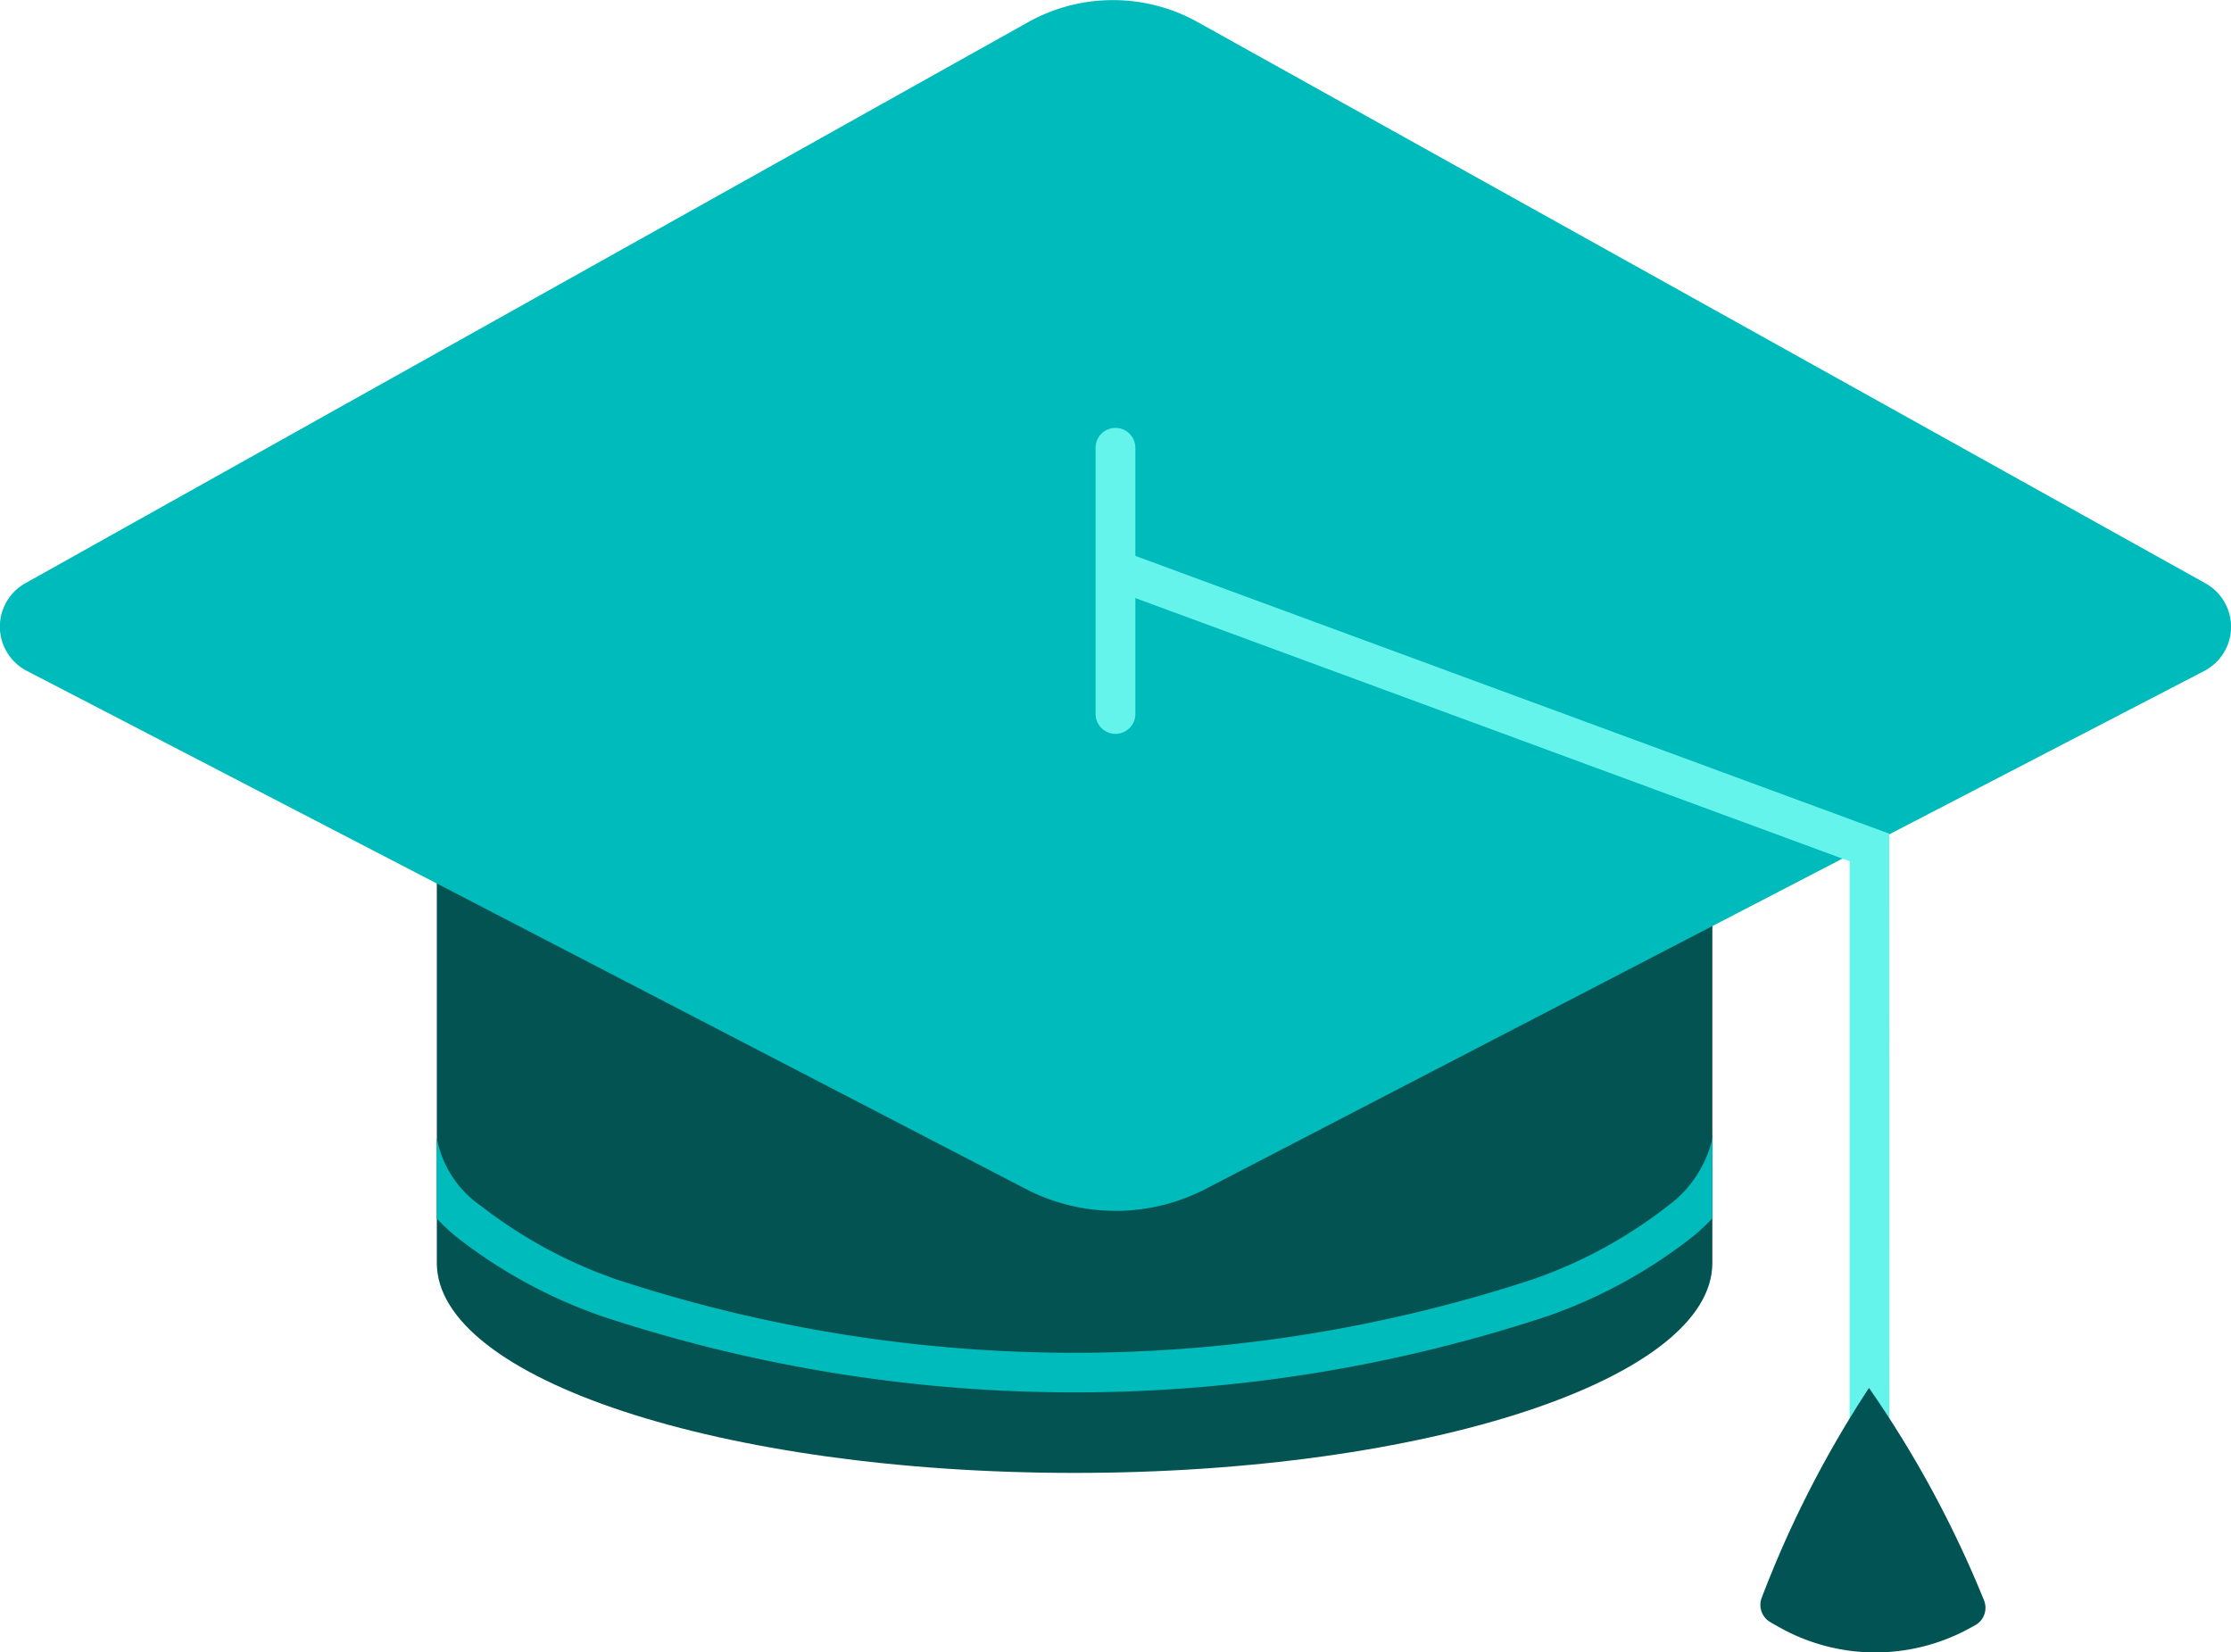 <svg xmlns="http://www.w3.org/2000/svg" width="44.853" height="33.218" viewBox="0 0 44.853 33.218">
  <g id="student_v2" transform="translate(-524.188 -502.112)">
    <g id="Group_71382" data-name="Group 71382" transform="translate(532.967 518.031)">
      <path id="Path_51850" data-name="Path 51850" d="M880.827,1102.24v9.469c0,2.331-5.741,4.221-12.822,4.221s-12.822-1.89-12.822-4.221h0v-9.469Z" transform="translate(-855.18 -1102.24)" fill="#035353"/>
    </g>
    <g id="Group_71384" data-name="Group 71384" transform="translate(524.188 502.112)">
      <g id="Group_71383" data-name="Group 71383" transform="translate(0 0)">
        <path id="Path_51851" data-name="Path 51851" d="M524.7,513.835l20.157-11.277a3.5,3.5,0,0,1,3.413,0l20.259,11.281a1,1,0,0,1-.026,1.761l-20.076,10.412a3.93,3.93,0,0,1-3.618,0l-20.08-10.413A1,1,0,0,1,524.7,513.835Z" transform="translate(-524.188 -502.112)" fill="#0bb"/>
      </g>
    </g>
    <g id="Group_71385" data-name="Group 71385" transform="translate(546.216 510.719)">
      <path id="Path_51852" data-name="Path 51852" d="M1355.048,832.705a.4.4,0,0,1-.4-.4v-5.35a.4.4,0,0,1,.8,0v5.35A.4.4,0,0,1,1355.048,832.705Z" transform="translate(-1354.65 -826.56)" fill="#64f4ec"/>
    </g>
    <g id="Group_71386" data-name="Group 71386" transform="translate(546.477 513.186)">
      <path id="Path_51853" data-name="Path 51853" d="M1380.167,938.123h-.8V925.8l-14.9-5.49.275-.747,15.422,5.682Z" transform="translate(-1364.47 -919.56)" fill="#64f4ec"/>
    </g>
    <g id="Group_71388" data-name="Group 71388" transform="translate(559.579 530.013)">
      <g id="Group_71387" data-name="Group 71387" transform="translate(0 0)">
        <path id="Path_51854" data-name="Path 51854" d="M1858.426,1558.155a21.706,21.706,0,0,1,2.163-4.235,21.842,21.842,0,0,1,2.318,4.284.4.4,0,0,1-.183.486l-.114.062a3.941,3.941,0,0,1-3.854-.038l-.152-.087A.4.4,0,0,1,1858.426,1558.155Z" transform="translate(-1858.405 -1553.92)" fill="#025353"/>
      </g>
    </g>
    <g id="Group_71389" data-name="Group 71389" transform="translate(532.967 524.971)">
      <path id="Path_51855" data-name="Path 51855" d="M880.827,1363.885v1.609a4.885,4.885,0,0,1-.371.348,10.081,10.081,0,0,1-2.939,1.615,30.261,30.261,0,0,1-19.01.005,10.108,10.108,0,0,1-2.948-1.611,4.922,4.922,0,0,1-.379-.354v-1.638a2.124,2.124,0,0,0,.893,1.385,9.5,9.5,0,0,0,2.715,1.474,29.483,29.483,0,0,0,18.447-.005,9.44,9.44,0,0,0,2.706-1.478A2.316,2.316,0,0,0,880.827,1363.885Z" transform="translate(-855.18 -1363.86)" fill="#0bb"/>
    </g>
  </g>
</svg>

